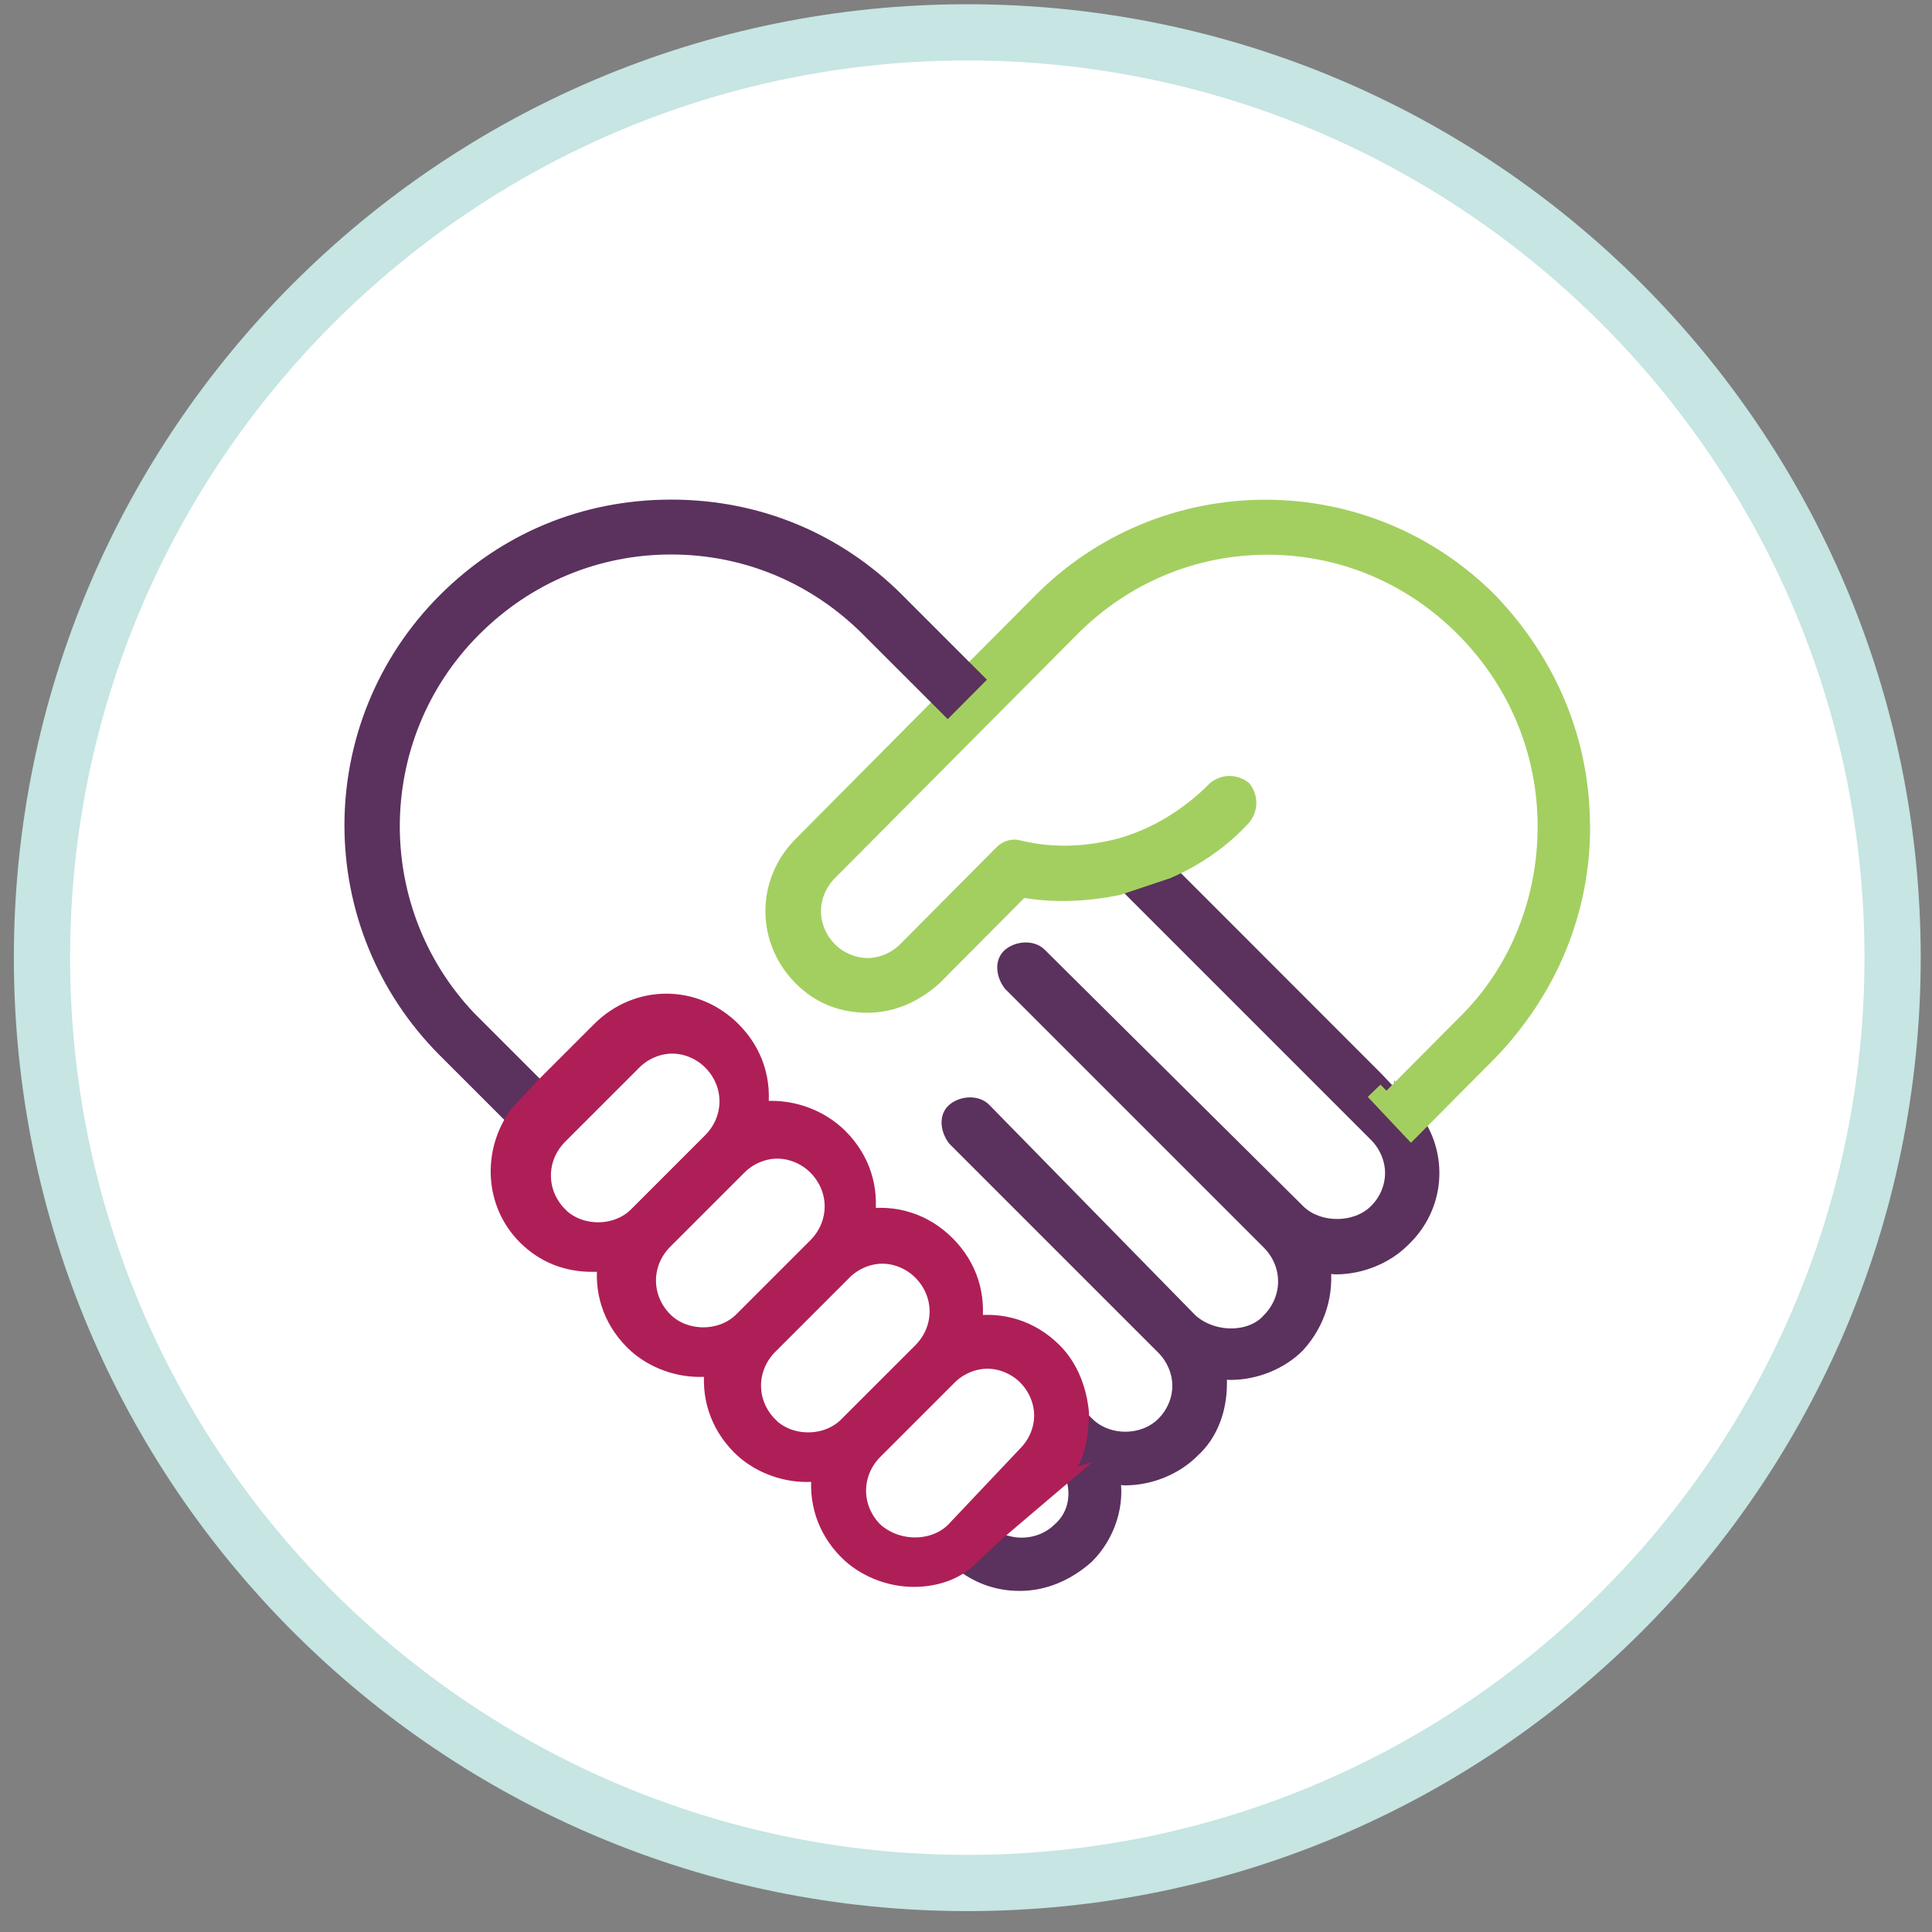<?xml version="1.0" encoding="UTF-8"?> <svg xmlns="http://www.w3.org/2000/svg" width="82" height="82" viewBox="0 0 82 82" fill="none"><rect x="0" y="0" width="82" height="82" fill="#808080" stroke="none"/><g id="Group 1961"><path id="Vector" d="M41.055 1.18C62.852 1.18 80.521 18.849 80.521 40.647C80.521 62.444 62.852 80.113 41.055 80.113C19.257 80.113 1.588 62.444 1.588 40.647C1.588 18.849 19.257 1.18 41.055 1.18Z" fill="white"></path><path id="Vector_2" d="M41.055 80.113C62.851 80.113 80.521 62.443 80.521 40.647C80.521 18.85 62.851 1.18 41.055 1.18C19.258 1.18 1.588 18.85 1.588 40.647C1.588 62.443 19.258 80.113 41.055 80.113Z" stroke="#C6E5E3" stroke-width="2" stroke-miterlimit="10"></path><path id="Vector_3" d="M41.055 2.566C20.058 2.566 2.975 19.649 2.975 40.647C2.975 61.644 20.058 78.727 41.055 78.727C62.053 78.727 79.135 61.644 79.135 40.647C79.135 19.649 62.053 2.566 41.055 2.566ZM41.055 80.502C19.082 80.502 1.199 62.62 1.199 40.647C1.199 18.673 19.082 0.79 41.055 0.79C63.029 0.79 80.911 18.668 80.911 40.647C80.911 62.625 63.034 80.502 41.055 80.502Z" fill="#C6E5E3"></path><path id="Vector_4" d="M59.945 47.505L58.367 45.841L52.756 40.225L49.161 36.63C49.246 36.545 49.422 36.545 49.513 36.455L47.407 37.068L58.457 48.118C58.895 48.556 59.161 49.169 59.161 49.788C59.161 50.407 58.9 51.014 58.457 51.452C57.583 52.332 55.913 52.332 55.038 51.452L44.073 40.572C43.812 40.31 43.284 40.31 42.932 40.572C42.58 40.833 42.67 41.361 42.932 41.713L53.897 52.678C54.862 53.644 54.862 55.132 53.897 56.097C53.108 56.977 51.444 56.977 50.478 56.097L41.711 47.148C41.449 46.886 40.921 46.886 40.569 47.148C40.217 47.409 40.308 47.937 40.569 48.289L49.428 57.148C49.865 57.585 50.132 58.199 50.132 58.817C50.132 59.436 49.87 60.044 49.428 60.481C48.553 61.361 46.974 61.361 46.094 60.481L45.566 59.953C45.566 59.953 45.566 61.094 45.215 61.884C45.919 62.849 45.919 64.166 45.038 64.956C44.249 65.745 43.023 65.831 42.142 65.308L40.916 66.359C41.62 66.886 42.404 67.148 43.284 67.148C44.334 67.148 45.3 66.71 46.089 66.007C46.964 65.126 47.407 63.815 47.14 62.583C47.316 62.583 47.577 62.668 47.753 62.668C48.804 62.668 49.86 62.23 50.559 61.526C51.348 60.822 51.7 59.772 51.7 58.721C51.7 58.545 51.7 58.284 51.614 58.108C51.791 58.108 51.967 58.193 52.228 58.193C53.279 58.193 54.334 57.756 55.033 57.052C55.908 56.087 56.26 54.86 56.084 53.628C56.26 53.628 56.521 53.713 56.697 53.713C57.748 53.713 58.804 53.276 59.502 52.572C60.99 51.169 61.081 48.977 59.94 47.484" fill="#5B315E"></path><path id="Vector_5" d="M59.945 47.505L58.367 45.841L52.756 40.225L49.161 36.63C49.246 36.545 49.422 36.545 49.513 36.455L47.407 37.068L58.457 48.118C58.895 48.556 59.161 49.169 59.161 49.788C59.161 50.407 58.9 51.014 58.457 51.452C57.583 52.332 55.913 52.332 55.038 51.452L44.073 40.572C43.812 40.31 43.284 40.31 42.932 40.572C42.58 40.833 42.67 41.361 42.932 41.713L53.897 52.678C54.862 53.644 54.862 55.132 53.897 56.097C53.108 56.977 51.444 56.977 50.478 56.097L41.711 47.148C41.449 46.886 40.921 46.886 40.569 47.148C40.217 47.409 40.308 47.937 40.569 48.289L49.428 57.148C49.865 57.585 50.132 58.199 50.132 58.817C50.132 59.436 49.87 60.044 49.428 60.481C48.553 61.361 46.974 61.361 46.094 60.481L45.566 59.953C45.566 59.953 45.566 61.094 45.215 61.884C45.919 62.849 45.919 64.166 45.038 64.956C44.249 65.745 43.023 65.831 42.142 65.308L40.916 66.359C41.62 66.886 42.404 67.148 43.284 67.148C44.334 67.148 45.3 66.71 46.089 66.007C46.964 65.126 47.407 63.815 47.14 62.583C47.316 62.583 47.577 62.668 47.753 62.668C48.804 62.668 49.86 62.23 50.559 61.526C51.348 60.822 51.7 59.772 51.7 58.721C51.7 58.545 51.7 58.284 51.614 58.108C51.791 58.108 51.967 58.193 52.228 58.193C53.279 58.193 54.334 57.756 55.033 57.052C55.908 56.087 56.26 54.86 56.084 53.628C56.26 53.628 56.521 53.713 56.697 53.713C57.748 53.713 58.804 53.276 59.502 52.572C60.99 51.169 61.081 48.977 59.94 47.484L59.945 47.505Z" stroke="#5B315E" stroke-width="0.75" stroke-miterlimit="10"></path><path id="Vector_6" d="M67.109 35.073C67.109 31.484 65.717 28.151 63.195 25.526C60.672 22.988 57.275 21.585 53.707 21.585C50.139 21.585 46.741 22.988 44.219 25.526L41.083 28.678L40.997 28.855L39.867 29.996L38.475 31.398L34.037 35.868C32.469 37.447 32.469 39.895 34.037 41.473C34.821 42.263 35.776 42.609 36.821 42.609C37.867 42.609 38.821 42.172 39.605 41.473L43.349 37.708C44.741 37.969 46.133 37.884 47.44 37.623L49.531 36.924C50.752 36.396 51.883 35.612 52.752 34.647C53.013 34.294 53.013 33.857 52.752 33.505C52.405 33.244 51.968 33.244 51.621 33.505C50.491 34.647 49.099 35.521 47.531 35.959C46.139 36.31 44.747 36.396 43.264 36.044C43.003 35.959 42.741 36.044 42.565 36.22L38.475 40.337C38.037 40.775 37.429 41.036 36.821 41.036C36.213 41.036 35.6 40.775 35.168 40.337C34.731 39.9 34.469 39.286 34.469 38.673C34.469 38.06 34.731 37.447 35.168 37.009L39.259 32.892L45.44 26.673C47.701 24.396 50.661 23.169 53.797 23.169C56.933 23.169 59.893 24.396 62.155 26.673C64.416 28.951 65.637 31.927 65.637 35.084C65.637 38.241 64.421 41.303 62.155 43.495L58.848 46.822L58.325 46.3L59.893 47.964L63.2 44.636C65.723 42.007 67.115 38.678 67.115 35.089" fill="#A3CF60"></path><path id="Vector_7" d="M41.083 28.678L44.219 25.526C46.741 22.988 50.139 21.585 53.707 21.585C57.275 21.585 60.672 22.988 63.195 25.526C65.717 28.151 67.109 31.484 67.109 35.073L67.115 35.089C67.115 38.678 65.723 42.007 63.2 44.636L59.893 47.964L58.325 46.3L58.848 46.822L62.155 43.495C64.421 41.303 65.637 38.241 65.637 35.084C65.637 31.927 64.416 28.951 62.155 26.673C59.893 24.396 56.933 23.169 53.797 23.169C50.661 23.169 47.701 24.396 45.44 26.673L39.259 32.892L35.168 37.009C34.731 37.447 34.469 38.06 34.469 38.673C34.469 39.286 34.731 39.9 35.168 40.337C35.6 40.775 36.213 41.036 36.821 41.036C37.429 41.036 38.037 40.775 38.475 40.337L42.565 36.22C42.741 36.044 43.003 35.959 43.264 36.044C44.747 36.396 46.139 36.31 47.531 35.959C49.099 35.521 50.491 34.647 51.621 33.505C51.968 33.244 52.405 33.244 52.752 33.505C53.013 33.857 53.013 34.294 52.752 34.647C51.883 35.612 50.752 36.396 49.531 36.924L47.44 37.623C46.133 37.884 44.741 37.969 43.349 37.708L39.605 41.473C38.821 42.172 37.867 42.609 36.821 42.609C35.776 42.609 34.821 42.263 34.037 41.473C32.469 39.895 32.469 37.447 34.037 35.868L38.475 31.398L39.867 29.996L40.997 28.855L41.083 28.678ZM41.083 28.678L41.344 28.417" stroke="#A3CF60" stroke-width="0.75" stroke-miterlimit="10"></path><path id="Vector_8" d="M20.074 43.484C15.434 38.839 15.434 31.302 20.074 26.663C22.352 24.385 25.328 23.159 28.485 23.159C31.642 23.159 34.618 24.385 36.895 26.663L40.224 29.991L41.359 28.849L38.032 25.521C35.493 22.983 32.165 21.58 28.485 21.58C24.805 21.58 21.477 22.983 18.938 25.521C13.68 30.78 13.68 39.276 18.938 44.535L22.266 47.862L23.317 46.721L20.074 43.478V43.484Z" fill="#5B315E"></path><path id="Vector_9" d="M20.074 43.484C15.434 38.839 15.434 31.302 20.074 26.663C22.352 24.385 25.328 23.159 28.485 23.159C31.642 23.159 34.618 24.385 36.895 26.663L40.224 29.991L41.359 28.849L38.032 25.521C35.493 22.983 32.165 21.58 28.485 21.58C24.805 21.58 21.477 22.983 18.938 25.521C13.68 30.78 13.68 39.276 18.938 44.535L22.266 47.862L23.317 46.721L20.074 43.478V43.484Z" stroke="#5B315E" stroke-width="0.75" stroke-miterlimit="10"></path><path id="Vector_10" d="M40.511 64.972C39.636 65.847 38.063 65.847 37.103 64.972C36.143 64.012 36.143 62.524 37.103 61.564L40.25 58.417C40.687 57.98 41.3 57.718 41.908 57.718C42.517 57.718 43.135 57.98 43.567 58.417C44.005 58.855 44.266 59.468 44.266 60.081C44.266 60.694 44.005 61.303 43.567 61.74L40.506 64.977L40.511 64.972ZM32.645 60.513C31.684 59.553 31.684 58.065 32.645 57.105L35.791 53.959C36.228 53.521 36.842 53.26 37.45 53.26C38.058 53.26 38.671 53.521 39.108 53.959C40.069 54.919 40.069 56.407 39.108 57.367L35.962 60.513C35.087 61.388 33.514 61.388 32.639 60.513M28.18 56.054C27.221 55.094 27.221 53.606 28.18 52.647L31.327 49.5C31.765 49.062 32.378 48.801 32.986 48.801C33.594 48.801 34.212 49.062 34.65 49.5C35.61 50.46 35.61 51.948 34.65 52.908L31.503 56.054C30.628 56.929 29.055 56.929 28.18 56.054ZM23.722 51.596C22.762 50.636 22.762 49.148 23.722 48.188L26.869 45.041C27.306 44.604 27.919 44.343 28.527 44.343C29.135 44.343 29.748 44.604 30.186 45.041C31.146 46.001 31.146 47.489 30.186 48.449L27.039 51.596C26.165 52.471 24.591 52.471 23.716 51.596M44.698 62.961C45.05 62.609 45.221 62.263 45.482 61.91C45.834 61.212 45.834 59.985 45.834 59.985C45.748 59.025 45.397 58.06 44.698 57.361C43.738 56.401 42.511 56.049 41.29 56.225C41.466 54.998 41.114 53.777 40.154 52.817C39.194 51.857 37.967 51.505 36.746 51.681C36.922 50.46 36.57 49.233 35.61 48.273C34.735 47.398 33.423 46.961 32.202 47.137C32.378 45.91 32.026 44.689 31.066 43.729C29.492 42.156 27.044 42.156 25.471 43.729L23.023 46.177L21.973 47.313C20.837 48.886 20.922 51.073 22.325 52.471C23.114 53.255 24.074 53.606 25.125 53.606C25.3 53.606 25.562 53.606 25.738 53.521C25.562 54.748 25.914 55.969 26.874 56.929C27.573 57.628 28.623 58.065 29.669 58.065C29.845 58.065 30.106 58.065 30.282 57.98C30.106 59.201 30.458 60.428 31.418 61.388C32.117 62.087 33.167 62.524 34.218 62.524C34.394 62.524 34.655 62.524 34.831 62.433C34.655 63.654 35.007 64.881 35.967 65.841C36.666 66.54 37.717 66.977 38.767 66.977C39.642 66.977 40.517 66.716 41.13 66.103L42.351 64.966L44.714 62.956L44.698 62.961Z" fill="#AF1F57"></path><path id="Vector_11" d="M40.512 64.972C39.638 65.847 38.064 65.847 37.104 64.972C36.144 64.012 36.144 62.524 37.104 61.564L40.251 58.417C40.688 57.98 41.302 57.718 41.91 57.718C42.518 57.718 43.136 57.98 43.568 58.417C44.006 58.855 44.267 59.468 44.267 60.081C44.267 60.694 44.006 61.303 43.568 61.74L40.507 64.977L40.512 64.972ZM32.646 60.513C31.686 59.553 31.686 58.065 32.646 57.105L35.792 53.959C36.23 53.521 36.843 53.26 37.451 53.26C38.059 53.26 38.672 53.521 39.11 53.959C40.07 54.919 40.07 56.407 39.11 57.367L35.963 60.513C35.088 61.388 33.515 61.388 32.64 60.513H32.646ZM28.187 56.054C27.227 55.094 27.227 53.606 28.187 52.647L31.334 49.5C31.771 49.062 32.384 48.801 32.992 48.801C33.6 48.801 34.219 49.062 34.656 49.5C35.616 50.46 35.616 51.948 34.656 52.908L31.51 56.054C30.635 56.929 29.062 56.929 28.187 56.054ZM23.728 51.596C22.768 50.636 22.768 49.148 23.728 48.188L26.875 45.041C27.312 44.604 27.926 44.343 28.534 44.343C29.142 44.343 29.755 44.604 30.192 45.041C31.152 46.001 31.152 47.489 30.192 48.449L27.046 51.596C26.171 52.471 24.598 52.471 23.723 51.596H23.728ZM44.71 62.961C45.062 62.609 45.232 62.263 45.494 61.91C45.846 61.212 45.846 59.985 45.846 59.985C45.76 59.025 45.408 58.06 44.71 57.361C43.75 56.401 42.523 56.049 41.302 56.225C41.478 54.998 41.126 53.777 40.166 52.817C39.206 51.857 37.979 51.505 36.758 51.681C36.934 50.46 36.582 49.233 35.622 48.273C34.747 47.398 33.435 46.961 32.214 47.137C32.39 45.91 32.038 44.689 31.078 43.729C29.504 42.156 27.056 42.156 25.483 43.729L23.035 46.177L21.984 47.313C20.848 48.886 20.934 51.073 22.336 52.471C23.126 53.255 24.086 53.606 25.136 53.606C25.312 53.606 25.574 53.606 25.75 53.521C25.574 54.748 25.926 55.969 26.886 56.929C27.584 57.628 28.635 58.065 29.68 58.065C29.856 58.065 30.118 58.065 30.294 57.98C30.118 59.201 30.47 60.428 31.43 61.388C32.128 62.087 33.179 62.524 34.23 62.524C34.406 62.524 34.667 62.524 34.843 62.433C34.667 63.654 35.019 64.881 35.979 65.841C36.678 66.54 37.728 66.977 38.779 66.977C39.654 66.977 40.528 66.716 41.142 66.103L42.363 64.966L44.726 62.956L44.71 62.961Z" stroke="#AF1F57" stroke-width="0.75" stroke-miterlimit="10"></path></g></svg> 